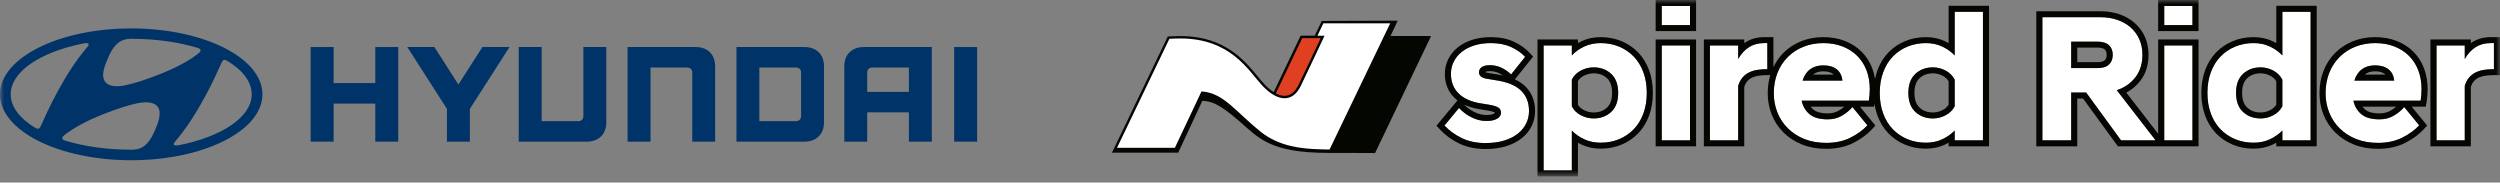 <?xml version="1.0" encoding="UTF-8"?>
<svg width="315px" height="23px" viewBox="0 0 315 23" version="1.1" xmlns="http://www.w3.org/2000/svg" xmlns:xlink="http://www.w3.org/1999/xlink">
    <rect x="0" y="0" width="315" height="23" fill="#808080" stroke="none"/>
    <title>DBCAC43A-918B-41BE-B67D-12522E07C5AB</title>
    <defs>
        <polygon id="path-1" points="0 22.224 315 22.224 315 0 0 0"></polygon>
    </defs>
    <g id="Page-1" stroke="none" stroke-width="1" fill="none" fill-rule="evenodd">
        <g id="Awards-hunday-widget" transform="translate(-48, -79)">
            <g id="Group-45" transform="translate(48, 79)">
                <path d="M314.235,5.43 L314.235,8.716 C313.815,8.716 313.415,8.744 313.038,8.797 C312.656,8.85 312.304,8.953 311.98,9.106 C311.653,9.255 311.37,9.47 311.129,9.744 C310.888,10.015 310.7,10.374 310.56,10.816 L310.56,17.685 L307.001,17.685 L307.001,5.726 L310.56,5.726 L310.56,7.439 C310.916,6.801 311.367,6.305 311.91,5.956 C312.45,5.604 313.088,5.43 313.815,5.43 L314.235,5.43 Z" id="Fill-1" fill="#FFFFFF"></path>
                <path d="M296.651,10.152 L301.675,10.152 C301.596,9.514 301.348,9.037 300.929,8.716 C300.513,8.396 299.954,8.237 299.255,8.237 C298.604,8.237 298.058,8.396 297.617,8.716 C297.175,9.037 296.851,9.514 296.651,10.152 M304.711,8.875 C304.981,9.592 305.117,10.383 305.117,11.249 C305.117,11.461 305.105,11.713 305.082,12.003 C305.06,12.293 305.032,12.52 305,12.685 L296.534,12.685 C296.673,13.37 297.001,13.934 297.512,14.374 C298.023,14.816 298.792,15.037 299.814,15.037 C300.513,15.037 301.129,14.872 301.662,14.545 C302.199,14.218 302.621,13.866 302.929,13.486 L304.816,15.791 C304.273,16.383 303.561,16.9 302.685,17.342 C301.812,17.782 300.789,18.003 299.627,18.003 C298.604,18.003 297.687,17.841 296.87,17.514 C296.057,17.187 295.362,16.738 294.79,16.165 C294.216,15.595 293.777,14.931 293.476,14.171 C293.174,13.408 293.021,12.604 293.021,11.751 C293.021,10.807 293.177,9.947 293.488,9.171 C293.796,8.396 294.231,7.732 294.79,7.178 C295.349,6.62 296.007,6.19 296.765,5.888 C297.528,5.582 298.356,5.43 299.255,5.43 C300.154,5.43 300.964,5.57 301.685,5.853 C302.409,6.134 303.025,6.529 303.536,7.04 C304.047,7.548 304.438,8.162 304.711,8.875" id="Fill-3" fill="#FFFFFF"></path>
                <path d="M287.578,13.392 L287.578,10.04 C287.315,9.539 286.931,9.153 286.429,8.888 C285.924,8.623 285.394,8.489 284.835,8.489 C283.949,8.489 283.215,8.763 282.625,9.308 C282.034,9.857 281.742,10.657 281.742,11.704 C281.742,12.754 282.034,13.554 282.625,14.103 C283.215,14.648 283.949,14.922 284.835,14.922 C285.394,14.922 285.924,14.791 286.429,14.523 C286.931,14.258 287.315,13.881 287.578,13.392 L287.578,13.392 Z M291.138,1.483 L291.138,17.685 L287.578,17.685 L287.578,16.451 C287.144,16.894 286.623,17.258 286.01,17.548 C285.397,17.835 284.711,17.981 283.949,17.981 C283.114,17.981 282.339,17.831 281.624,17.535 C280.91,17.24 280.294,16.819 279.776,16.28 C279.255,15.741 278.852,15.084 278.566,14.305 C278.277,13.529 278.134,12.663 278.134,11.704 C278.134,10.747 278.277,9.881 278.566,9.106 C278.852,8.327 279.255,7.67 279.776,7.131 C280.294,6.592 280.91,6.171 281.624,5.875 C282.339,5.579 283.114,5.43 283.949,5.43 C284.711,5.43 285.397,5.576 286.01,5.863 C286.623,6.153 287.144,6.526 287.578,6.981 L287.578,1.483 L291.138,1.483 Z" id="Fill-5" fill="#FFFFFF"></path>
                <mask id="mask-2" fill="white">
                    <use xlink:href="#path-1"></use>
                </mask>
                <g id="Clip-8"></g>
                <polygon id="Fill-7" fill="#FFFFFF" mask="url(#mask-2)" points="272.694 3.165 276.251 3.165 276.251 0.754 272.694 0.754"></polygon>
                <polygon id="Fill-9" fill="#FFFFFF" mask="url(#mask-2)" points="272.694 17.685 276.251 17.685 276.251 5.726 272.694 5.726"></polygon>
                <path d="M265.727,8.134 C266.045,7.838 266.203,7.43 266.203,6.913 C266.203,6.395 266.045,5.991 265.727,5.691 C265.41,5.396 264.924,5.249 264.273,5.249 L260.97,5.249 L260.97,8.579 L264.273,8.579 C264.924,8.579 265.41,8.43 265.727,8.134 L265.727,8.134 Z M271.554,17.616 L271.554,17.685 L267.251,17.685 L262.853,11.66 L260.97,11.66 L260.97,17.685 L257.34,17.685 L257.34,2.168 L264.67,2.168 C265.429,2.168 266.13,2.277 266.772,2.498 C267.417,2.72 267.975,3.034 268.448,3.445 C268.922,3.857 269.29,4.355 269.554,4.941 C269.817,5.526 269.947,6.184 269.947,6.913 C269.947,8.025 269.652,8.962 269.065,9.732 C268.474,10.501 267.693,11.043 266.715,11.364 L271.554,17.616 Z" id="Fill-10" fill="#FFFFFF" mask="url(#mask-2)"></path>
                <path d="M246.292,13.392 L246.292,10.04 C246.029,9.539 245.644,9.153 245.143,8.888 C244.638,8.623 244.108,8.489 243.549,8.489 C242.666,8.489 241.929,8.763 241.338,9.308 C240.748,9.857 240.455,10.657 240.455,11.704 C240.455,12.754 240.748,13.554 241.338,14.103 C241.929,14.648 242.666,14.922 243.549,14.922 C244.108,14.922 244.638,14.791 245.143,14.523 C245.644,14.258 246.029,13.881 246.292,13.392 L246.292,13.392 Z M249.852,1.483 L249.852,17.685 L246.292,17.685 L246.292,16.451 C245.857,16.894 245.336,17.258 244.723,17.548 C244.111,17.835 243.425,17.981 242.666,17.981 C241.827,17.981 241.052,17.831 240.338,17.535 C239.623,17.24 239.007,16.819 238.49,16.28 C237.969,15.741 237.566,15.084 237.28,14.305 C236.994,13.529 236.848,12.663 236.848,11.704 C236.848,10.747 236.994,9.881 237.28,9.106 C237.566,8.327 237.969,7.67 238.49,7.131 C239.007,6.592 239.623,6.171 240.338,5.875 C241.052,5.579 241.827,5.43 242.666,5.43 C243.425,5.43 244.111,5.576 244.723,5.863 C245.336,6.153 245.857,6.526 246.292,6.981 L246.292,1.483 L249.852,1.483 Z" id="Fill-11" fill="#FFFFFF" mask="url(#mask-2)"></path>
                <path d="M227.127,10.152 L232.151,10.152 C232.072,9.514 231.824,9.037 231.408,8.716 C230.989,8.396 230.43,8.237 229.731,8.237 C229.08,8.237 228.534,8.396 228.093,8.716 C227.651,9.037 227.327,9.514 227.127,10.152 M235.594,11.249 C235.594,11.461 235.581,11.713 235.559,12.003 C235.536,12.293 235.508,12.52 235.476,12.685 L227.01,12.685 C227.15,13.37 227.477,13.934 227.988,14.374 C228.499,14.816 229.268,15.037 230.29,15.037 C230.989,15.037 231.605,14.872 232.138,14.545 C232.675,14.218 233.098,13.866 233.409,13.486 L235.292,15.791 C234.749,16.383 234.038,16.9 233.164,17.342 C232.288,17.782 231.268,18.003 230.103,18.003 C229.08,18.003 228.163,17.841 227.347,17.514 C226.533,17.187 225.841,16.738 225.266,16.165 C224.692,15.595 224.253,14.931 223.952,14.171 C223.65,13.408 223.498,12.604 223.498,11.751 C223.498,10.807 223.653,9.947 223.965,9.171 C224.272,8.396 224.708,7.732 225.266,7.178 C225.825,6.62 226.483,6.19 227.245,5.888 C228.004,5.582 228.833,5.43 229.731,5.43 C230.63,5.43 231.443,5.57 232.164,5.853 C232.885,6.134 233.501,6.529 234.012,7.04 C234.523,7.548 234.914,8.162 235.187,8.875 C235.457,9.592 235.594,10.383 235.594,11.249" id="Fill-12" fill="#FFFFFF" mask="url(#mask-2)"></path>
                <path d="M222.685,5.43 L222.685,8.716 C222.266,8.716 221.865,8.744 221.487,8.797 C221.106,8.85 220.754,8.953 220.43,9.106 C220.103,9.255 219.82,9.47 219.579,9.744 C219.338,10.015 219.15,10.374 219.01,10.816 L219.01,17.685 L215.451,17.685 L215.451,5.726 L219.01,5.726 L219.01,7.439 C219.366,6.801 219.817,6.305 220.36,5.956 C220.9,5.604 221.538,5.43 222.266,5.43 L222.685,5.43 Z" id="Fill-13" fill="#FFFFFF" mask="url(#mask-2)"></path>
                <polygon id="Fill-14" fill="#FFFFFF" mask="url(#mask-2)" points="209.379 3.165 212.939 3.165 212.939 0.754 209.379 0.754"></polygon>
                <polygon id="Fill-15" fill="#FFFFFF" mask="url(#mask-2)" points="209.379 17.685 212.939 17.685 212.939 5.726 209.379 5.726"></polygon>
                <path d="M203.891,11.704 C203.891,10.657 203.596,9.856 203.009,9.308 C202.418,8.763 201.681,8.489 200.798,8.489 C200.239,8.489 199.703,8.623 199.191,8.888 C198.68,9.152 198.299,9.539 198.051,10.04 L198.051,13.392 C198.299,13.881 198.68,14.258 199.191,14.523 C199.703,14.791 200.239,14.922 200.798,14.922 C201.681,14.922 202.418,14.648 203.009,14.103 C203.596,13.554 203.891,12.754 203.891,11.704 M207.067,9.106 C207.353,9.881 207.496,10.747 207.496,11.704 C207.496,12.663 207.353,13.529 207.067,14.305 C206.778,15.084 206.375,15.741 205.857,16.28 C205.336,16.819 204.72,17.24 204.009,17.536 C203.294,17.831 202.52,17.981 201.681,17.981 C200.922,17.981 200.23,17.835 199.611,17.548 C198.991,17.258 198.471,16.894 198.051,16.451 L198.051,21.47 L194.495,21.47 L194.495,5.726 L198.051,5.726 L198.051,6.981 C198.471,6.526 198.991,6.152 199.611,5.863 C200.23,5.576 200.922,5.43 201.681,5.43 C202.52,5.43 203.294,5.579 204.009,5.875 C204.72,6.171 205.336,6.592 205.857,7.131 C206.375,7.67 206.778,8.327 207.067,9.106" id="Fill-16" fill="#FFFFFF" mask="url(#mask-2)"></path>
                <path d="M191.646,11.408 C192.319,12.062 192.656,12.922 192.656,13.987 C192.656,14.536 192.542,15.053 192.307,15.539 C192.075,16.025 191.726,16.455 191.262,16.828 C190.795,17.202 190.22,17.495 189.541,17.707 C188.858,17.919 188.067,18.025 187.169,18.025 C186.035,18.025 185.038,17.816 184.177,17.398 C183.317,16.981 182.593,16.451 182.005,15.813 L183.84,13.598 C184.244,14.056 184.755,14.442 185.378,14.763 C185.997,15.084 186.641,15.243 187.308,15.243 C187.864,15.243 188.305,15.146 188.633,14.956 C188.96,14.766 189.122,14.52 189.122,14.215 C189.122,13.881 188.985,13.645 188.715,13.508 C188.442,13.371 188.067,13.265 187.584,13.19 L186.47,13.006 C185.308,12.81 184.406,12.392 183.771,11.763 C183.136,11.131 182.818,10.314 182.818,9.308 C182.818,8.763 182.932,8.252 183.167,7.782 C183.399,7.308 183.732,6.9 184.168,6.548 C184.6,6.199 185.127,5.925 185.749,5.726 C186.368,5.529 187.073,5.43 187.864,5.43 C188.842,5.43 189.69,5.598 190.411,5.931 C191.132,6.268 191.719,6.679 192.167,7.165 L190.401,9.377 C190.014,9.012 189.598,8.729 189.157,8.523 C188.715,8.318 188.229,8.215 187.702,8.215 C187.251,8.215 186.915,8.299 186.689,8.464 C186.467,8.632 186.352,8.847 186.352,9.106 C186.352,9.545 186.686,9.819 187.353,9.925 L188.471,10.109 C189.912,10.321 190.97,10.754 191.646,11.408" id="Fill-17" fill="#FFFFFF" mask="url(#mask-2)"></path>
                <path d="M311.488,5.327 C312.155,4.897 312.939,4.679 313.815,4.679 L314.235,4.679 L315,4.679 L315,5.43 L315,8.716 L315,9.467 L314.235,9.467 C313.854,9.467 313.488,9.492 313.145,9.539 C312.844,9.582 312.561,9.663 312.307,9.782 C312.078,9.891 311.881,10.037 311.71,10.233 C311.557,10.408 311.427,10.642 311.326,10.934 L311.326,17.685 L311.326,18.436 L310.56,18.436 L307.001,18.436 L306.235,18.436 L306.235,17.685 L306.235,5.726 L306.235,4.975 L307.001,4.975 L310.56,4.975 L311.326,4.975 L311.326,5.436 C311.38,5.399 311.434,5.361 311.488,5.327 M311.91,5.956 C311.367,6.305 310.916,6.8 310.56,7.439 L310.56,5.726 L307.001,5.726 L307.001,17.685 L310.56,17.685 L310.56,10.816 C310.7,10.374 310.888,10.015 311.129,9.744 C311.37,9.47 311.653,9.255 311.98,9.106 C312.304,8.953 312.656,8.85 313.038,8.797 C313.415,8.744 313.815,8.716 314.235,8.716 L314.235,5.43 L313.815,5.43 C313.088,5.43 312.45,5.604 311.91,5.956" id="Fill-18" fill="#040602" mask="url(#mask-2)"></path>
                <path d="M300.929,8.716 C301.348,9.037 301.596,9.514 301.675,10.153 L296.651,10.153 C296.851,9.514 297.175,9.037 297.617,8.716 C298.058,8.395 298.604,8.237 299.255,8.237 C299.954,8.237 300.513,8.395 300.929,8.716 M300.459,9.308 C300.179,9.096 299.776,8.987 299.255,8.987 C298.766,8.987 298.379,9.096 298.071,9.321 C298.036,9.346 298.001,9.374 297.969,9.402 L300.564,9.402 C300.532,9.367 300.497,9.339 300.459,9.308" id="Fill-19" fill="#040602" mask="url(#mask-2)"></path>
                <path d="M294.244,6.648 C294.873,6.022 295.625,5.533 296.477,5.19 C297.324,4.85 298.261,4.679 299.255,4.679 C300.249,4.679 301.161,4.838 301.97,5.156 C302.787,5.474 303.498,5.931 304.082,6.511 C304.667,7.096 305.121,7.804 305.429,8.613 C305.73,9.411 305.883,10.296 305.883,11.249 C305.883,11.48 305.87,11.754 305.845,12.062 C305.819,12.377 305.791,12.626 305.756,12.822 L305.641,13.439 L305,13.439 L303.876,13.439 L305.413,15.321 L305.819,15.816 L305.384,16.293 C304.781,16.95 303.99,17.529 303.037,18.009 C302.053,18.504 300.907,18.754 299.627,18.754 C298.509,18.754 297.483,18.57 296.581,18.208 C295.673,17.844 294.889,17.333 294.244,16.694 C293.599,16.053 293.101,15.296 292.761,14.442 C292.425,13.598 292.256,12.691 292.256,11.751 C292.256,10.716 292.431,9.757 292.774,8.897 C293.12,8.031 293.615,7.274 294.244,6.648 M296.766,5.888 C296.007,6.19 295.349,6.62 294.79,7.178 C294.231,7.732 293.796,8.395 293.488,9.171 C293.177,9.947 293.022,10.807 293.022,11.751 C293.022,12.604 293.174,13.408 293.476,14.171 C293.777,14.931 294.216,15.595 294.79,16.165 C295.362,16.738 296.057,17.187 296.87,17.514 C297.686,17.841 298.604,18.003 299.627,18.003 C300.789,18.003 301.812,17.782 302.685,17.342 C303.561,16.9 304.273,16.383 304.816,15.791 L302.929,13.486 C302.621,13.866 302.199,14.218 301.662,14.545 C301.129,14.872 300.513,15.037 299.814,15.037 C298.792,15.037 298.023,14.816 297.512,14.374 C297.001,13.934 296.674,13.37 296.534,12.685 L305,12.685 C305.032,12.52 305.06,12.293 305.082,12.003 C305.105,11.713 305.117,11.461 305.117,11.249 C305.117,10.383 304.981,9.592 304.711,8.875 C304.438,8.162 304.047,7.548 303.536,7.04 C303.025,6.529 302.409,6.134 301.685,5.853 C300.964,5.57 300.154,5.43 299.255,5.43 C298.357,5.43 297.528,5.582 296.766,5.888 M301.259,13.909 C301.504,13.757 301.723,13.601 301.913,13.439 L297.671,13.439 C297.769,13.573 297.883,13.698 298.017,13.81 C298.382,14.124 298.985,14.286 299.814,14.286 C300.37,14.286 300.843,14.162 301.259,13.909" id="Fill-20" fill="#040602" mask="url(#mask-2)"></path>
                <path d="M284.835,14.171 C285.267,14.171 285.67,14.068 286.064,13.863 C286.381,13.694 286.626,13.473 286.813,13.19 L286.813,10.237 C286.626,9.944 286.381,9.716 286.064,9.548 C285.67,9.343 285.267,9.24 284.835,9.24 C284.149,9.24 283.596,9.442 283.152,9.857 C282.717,10.258 282.507,10.863 282.507,11.704 C282.507,12.548 282.717,13.152 283.152,13.554 C283.596,13.969 284.149,14.171 284.835,14.171 M282.625,9.308 C283.215,8.763 283.949,8.489 284.835,8.489 C285.394,8.489 285.924,8.623 286.429,8.888 C286.931,9.153 287.315,9.539 287.578,10.04 L287.578,13.392 C287.315,13.881 286.931,14.258 286.429,14.523 C285.924,14.791 285.394,14.922 284.835,14.922 C283.949,14.922 283.215,14.648 282.625,14.103 C282.034,13.554 281.742,12.754 281.742,11.704 C281.742,10.657 282.034,9.857 282.625,9.308" id="Fill-21" fill="#040602" mask="url(#mask-2)"></path>
                <path d="M277.369,11.704 C277.369,10.663 277.531,9.701 277.845,8.847 C278.166,7.978 278.629,7.227 279.217,6.613 C279.808,6 280.516,5.52 281.326,5.184 C282.129,4.847 283.012,4.679 283.949,4.679 C284.822,4.679 285.626,4.85 286.34,5.187 C286.502,5.265 286.661,5.346 286.813,5.433 L286.813,1.483 L286.813,0.732 L287.579,0.732 L291.138,0.732 L291.904,0.732 L291.904,1.483 L291.904,17.685 L291.904,18.436 L291.138,18.436 L287.579,18.436 L286.813,18.436 L286.813,17.978 C286.661,18.065 286.502,18.149 286.34,18.224 C285.626,18.56 284.822,18.732 283.949,18.732 C283.012,18.732 282.129,18.563 281.326,18.227 C280.516,17.891 279.808,17.411 279.217,16.797 C278.629,16.184 278.166,15.433 277.845,14.564 C277.531,13.71 277.369,12.747 277.369,11.704 M286.01,5.863 C285.397,5.576 284.711,5.43 283.949,5.43 C283.114,5.43 282.339,5.579 281.624,5.875 C280.91,6.171 280.294,6.592 279.776,7.131 C279.255,7.67 278.852,8.327 278.566,9.106 C278.277,9.881 278.134,10.747 278.134,11.704 C278.134,12.663 278.277,13.529 278.566,14.305 C278.852,15.084 279.255,15.741 279.776,16.28 C280.294,16.819 280.91,17.24 281.624,17.536 C282.339,17.831 283.114,17.981 283.949,17.981 C284.711,17.981 285.397,17.835 286.01,17.548 C286.623,17.258 287.143,16.894 287.579,16.451 L287.579,17.685 L291.138,17.685 L291.138,1.483 L287.579,1.483 L287.579,6.981 C287.143,6.526 286.623,6.152 286.01,5.863" id="Fill-22" fill="#040602" mask="url(#mask-2)"></path>
                <path d="M277.016,0.754 L277.016,3.165 L277.016,3.916 L276.251,3.916 L272.694,3.916 L271.926,3.916 L271.926,3.165 L271.926,0.754 L271.926,5.95108398e-05 L272.694,5.95108398e-05 L276.251,5.95108398e-05 L277.016,5.95108398e-05 L277.016,0.754 Z M272.694,3.165 L276.251,3.165 L276.251,0.754 L272.694,0.754 L272.694,3.165 Z" id="Fill-23" fill="#040602" mask="url(#mask-2)"></path>
                <path d="M266.715,11.364 C267.693,11.043 268.474,10.501 269.065,9.732 C269.652,8.962 269.948,8.025 269.948,6.913 C269.948,6.184 269.817,5.526 269.554,4.941 C269.29,4.355 268.922,3.857 268.448,3.445 C267.975,3.034 267.417,2.72 266.772,2.498 C266.13,2.277 265.429,2.168 264.669,2.168 L257.34,2.168 L257.34,17.685 L260.97,17.685 L260.97,11.66 L262.853,11.66 L267.251,17.685 L271.554,17.685 L271.554,17.616 L266.715,11.364 Z M264.669,1.417 C265.511,1.417 266.302,1.542 267.026,1.788 C267.76,2.041 268.41,2.408 268.957,2.882 C269.509,3.364 269.948,3.953 270.255,4.635 C270.56,5.315 270.716,6.081 270.716,6.913 C270.716,8.187 270.367,9.286 269.678,10.184 C269.201,10.803 268.61,11.302 267.915,11.67 L271.926,16.853 L271.926,5.726 L271.926,4.975 L272.694,4.975 L276.251,4.975 L277.016,4.975 L277.016,5.726 L277.016,17.685 L277.016,18.436 L276.251,18.436 L272.694,18.436 L272.32,18.436 L271.926,18.436 L271.554,18.436 L267.251,18.436 L266.858,18.436 L266.626,18.121 L262.459,12.411 L261.735,12.411 L261.735,17.685 L261.735,18.436 L260.97,18.436 L257.34,18.436 L256.575,18.436 L256.575,17.685 L256.575,2.168 L256.575,1.417 L257.34,1.417 L264.669,1.417 Z M272.694,17.685 L276.251,17.685 L276.251,5.726 L272.694,5.726 L272.694,17.685 Z" id="Fill-24" fill="#040602" mask="url(#mask-2)"></path>
                <path d="M266.203,6.913 C266.203,7.43 266.045,7.838 265.727,8.134 C265.409,8.43 264.924,8.579 264.273,8.579 L260.97,8.579 L260.97,5.249 L264.273,5.249 C264.924,5.249 265.409,5.396 265.727,5.691 C266.045,5.991 266.203,6.395 266.203,6.913 M265.438,6.913 C265.438,6.508 265.301,6.333 265.2,6.237 C264.987,6.04 264.577,6 264.273,6 L261.735,6 L261.735,7.829 L264.273,7.829 C264.577,7.829 264.987,7.785 265.197,7.589 C265.301,7.495 265.438,7.321 265.438,6.913" id="Fill-25" fill="#040602" mask="url(#mask-2)"></path>
                <path d="M241.865,9.857 C241.43,10.258 241.221,10.863 241.221,11.704 C241.221,12.548 241.43,13.152 241.865,13.554 C242.31,13.969 242.863,14.171 243.548,14.171 C243.98,14.171 244.384,14.068 244.778,13.863 C245.095,13.694 245.343,13.473 245.527,13.19 L245.527,10.237 C245.343,9.944 245.095,9.716 244.778,9.548 C244.384,9.343 243.98,9.24 243.548,9.24 C242.863,9.24 242.31,9.442 241.865,9.857 M240.455,11.704 C240.455,10.657 240.748,9.857 241.338,9.308 C241.929,8.763 242.666,8.489 243.548,8.489 C244.107,8.489 244.638,8.623 245.143,8.888 C245.644,9.153 246.029,9.539 246.292,10.04 L246.292,13.392 C246.029,13.881 245.644,14.258 245.143,14.523 C244.638,14.791 244.107,14.922 243.548,14.922 C242.666,14.922 241.929,14.648 241.338,14.103 C240.748,13.554 240.455,12.754 240.455,11.704" id="Fill-26" fill="#040602" mask="url(#mask-2)"></path>
                <path d="M231.408,8.716 C231.824,9.037 232.072,9.514 232.151,10.153 L227.127,10.153 C227.327,9.514 227.651,9.037 228.093,8.716 C228.534,8.395 229.08,8.237 229.731,8.237 C230.43,8.237 230.989,8.395 231.408,8.716 M230.935,9.308 C230.659,9.096 230.252,8.987 229.731,8.987 C229.246,8.987 228.858,9.096 228.547,9.321 C228.512,9.346 228.477,9.374 228.445,9.402 L231.04,9.402 C231.008,9.367 230.973,9.339 230.935,9.308" id="Fill-27" fill="#040602" mask="url(#mask-2)"></path>
                <path d="M214.685,17.685 L214.685,5.726 L214.685,4.975 L215.451,4.975 L219.01,4.975 L219.776,4.975 L219.776,5.436 C219.83,5.399 219.884,5.361 219.938,5.327 C220.605,4.897 221.389,4.679 222.266,4.679 L222.685,4.679 L223.45,4.679 L223.45,5.43 L223.45,8.458 C223.78,7.776 224.203,7.165 224.72,6.648 C225.349,6.022 226.102,5.533 226.953,5.19 C227.804,4.85 228.737,4.679 229.731,4.679 C230.725,4.679 231.637,4.838 232.447,5.156 C233.263,5.473 233.974,5.931 234.558,6.511 C235.143,7.096 235.597,7.804 235.905,8.614 C236.064,9.037 236.181,9.486 236.257,9.956 C236.334,9.57 236.429,9.199 236.559,8.847 C236.88,7.978 237.343,7.227 237.931,6.614 C238.522,6 239.233,5.52 240.04,5.184 C240.843,4.847 241.729,4.679 242.666,4.679 C243.536,4.679 244.339,4.85 245.054,5.187 C245.219,5.265 245.375,5.346 245.527,5.433 L245.527,1.483 L245.527,0.732 L246.292,0.732 L249.852,0.732 L250.617,0.732 L250.617,1.483 L250.617,17.685 L250.617,18.436 L249.852,18.436 L246.292,18.436 L245.527,18.436 L245.527,17.978 C245.375,18.065 245.216,18.149 245.054,18.224 C244.339,18.56 243.536,18.732 242.666,18.732 C241.726,18.732 240.843,18.564 240.04,18.227 C239.23,17.891 238.522,17.411 237.931,16.797 C237.343,16.184 236.88,15.433 236.559,14.564 C236.388,14.096 236.264,13.595 236.188,13.065 L236.118,13.439 L235.476,13.439 L234.352,13.439 L235.889,15.321 L236.295,15.816 L235.86,16.293 C235.257,16.95 234.469,17.529 233.514,18.009 C232.532,18.504 231.383,18.754 230.103,18.754 C228.985,18.754 227.963,18.57 227.057,18.208 C226.149,17.844 225.365,17.333 224.72,16.694 C224.076,16.053 223.577,15.296 223.237,14.442 C222.904,13.598 222.732,12.691 222.732,11.751 C222.732,10.941 222.844,10.174 223.056,9.467 L222.685,9.467 C222.304,9.467 221.938,9.492 221.595,9.539 C221.294,9.582 221.011,9.663 220.757,9.782 C220.529,9.891 220.332,10.037 220.16,10.234 C220.008,10.408 219.877,10.642 219.776,10.934 L219.776,17.685 L219.776,18.436 L219.01,18.436 L215.451,18.436 L214.685,18.436 L214.685,17.685 Z M227.245,5.888 C226.483,6.19 225.825,6.62 225.266,7.177 C224.708,7.732 224.273,8.395 223.964,9.171 C223.653,9.947 223.498,10.807 223.498,11.751 C223.498,12.604 223.65,13.408 223.952,14.171 C224.254,14.931 224.692,15.595 225.266,16.165 C225.841,16.738 226.534,17.187 227.346,17.514 C228.163,17.841 229.08,18.003 230.103,18.003 C231.268,18.003 232.288,17.782 233.164,17.342 C234.038,16.9 234.749,16.383 235.292,15.791 L233.409,13.486 C233.097,13.866 232.675,14.218 232.139,14.545 C231.605,14.872 230.989,15.037 230.29,15.037 C229.268,15.037 228.499,14.816 227.988,14.374 C227.477,13.934 227.15,13.371 227.01,12.685 L235.476,12.685 C235.508,12.52 235.536,12.293 235.559,12.003 C235.581,11.713 235.594,11.461 235.594,11.249 C235.594,10.383 235.457,9.592 235.187,8.875 C234.914,8.162 234.523,7.548 234.012,7.04 C233.501,6.53 232.885,6.134 232.164,5.854 C231.443,5.57 230.63,5.43 229.731,5.43 C228.833,5.43 228.004,5.583 227.245,5.888 L227.245,5.888 Z M222.685,8.716 L222.685,5.43 L222.266,5.43 C221.538,5.43 220.9,5.604 220.36,5.956 C219.817,6.305 219.366,6.801 219.01,7.439 L219.01,5.726 L215.451,5.726 L215.451,17.685 L219.01,17.685 L219.01,10.816 C219.15,10.374 219.338,10.015 219.579,9.744 C219.82,9.47 220.103,9.255 220.43,9.106 C220.754,8.953 221.106,8.85 221.487,8.797 C221.865,8.744 222.266,8.716 222.685,8.716 L222.685,8.716 Z M231.735,13.909 C231.983,13.757 232.202,13.601 232.389,13.439 L228.147,13.439 C228.245,13.573 228.363,13.698 228.493,13.81 C228.858,14.124 229.465,14.286 230.29,14.286 C230.846,14.286 231.319,14.162 231.735,13.909 L231.735,13.909 Z M242.666,5.43 C241.827,5.43 241.052,5.579 240.338,5.875 C239.623,6.171 239.007,6.592 238.49,7.131 C237.969,7.67 237.566,8.327 237.28,9.106 C236.994,9.881 236.848,10.747 236.848,11.704 C236.848,12.663 236.994,13.529 237.28,14.305 C237.566,15.084 237.969,15.741 238.49,16.28 C239.007,16.819 239.623,17.24 240.338,17.535 C241.052,17.831 241.827,17.981 242.666,17.981 C243.425,17.981 244.111,17.835 244.723,17.548 C245.336,17.258 245.857,16.894 246.292,16.451 L246.292,17.685 L249.852,17.685 L249.852,1.483 L246.292,1.483 L246.292,6.981 C245.857,6.526 245.336,6.152 244.723,5.863 C244.111,5.576 243.425,5.43 242.666,5.43 L242.666,5.43 Z" id="Fill-28" fill="#040602" mask="url(#mask-2)"></path>
                <path d="M213.704,5.726 L213.704,17.685 L213.704,18.436 L212.939,18.436 L209.379,18.436 L208.613,18.436 L208.613,17.685 L208.613,5.726 L208.613,4.975 L209.379,4.975 L212.939,4.975 L213.704,4.975 L213.704,5.726 Z M209.379,17.685 L212.939,17.685 L212.939,5.726 L209.379,5.726 L209.379,17.685 Z" id="Fill-29" fill="#040602" mask="url(#mask-2)"></path>
                <path d="M213.704,0.754 L213.704,3.165 L213.704,3.916 L212.939,3.916 L209.379,3.916 L208.613,3.916 L208.613,3.165 L208.613,0.754 L208.613,5.95108398e-05 L209.379,5.95108398e-05 L212.939,5.95108398e-05 L213.704,5.95108398e-05 L213.704,0.754 Z M209.379,3.165 L212.939,3.165 L212.939,0.754 L209.379,0.754 L209.379,3.165 Z" id="Fill-30" fill="#040602" mask="url(#mask-2)"></path>
                <path d="M199.191,14.523 C198.68,14.258 198.299,13.881 198.051,13.392 L198.051,10.04 C198.299,9.539 198.68,9.152 199.191,8.888 C199.703,8.623 200.239,8.489 200.798,8.489 C201.681,8.489 202.418,8.763 203.009,9.308 C203.596,9.856 203.891,10.657 203.891,11.704 C203.891,12.754 203.596,13.554 203.009,14.103 C202.418,14.648 201.681,14.922 200.798,14.922 C200.239,14.922 199.703,14.791 199.191,14.523 M203.126,11.704 C203.126,10.863 202.913,10.258 202.481,9.856 C202.034,9.442 201.484,9.24 200.798,9.24 C200.363,9.24 199.954,9.343 199.55,9.551 C199.233,9.716 198.991,9.938 198.82,10.227 L198.82,13.202 C198.991,13.476 199.233,13.695 199.55,13.86 C199.954,14.068 200.363,14.171 200.798,14.171 C201.484,14.171 202.034,13.969 202.481,13.554 C202.913,13.152 203.126,12.548 203.126,11.704" id="Fill-31" fill="#040602" mask="url(#mask-2)"></path>
                <path d="M198.051,21.47 L198.051,16.451 C198.471,16.894 198.991,17.258 199.611,17.548 C200.23,17.835 200.922,17.981 201.681,17.981 C202.52,17.981 203.294,17.832 204.009,17.536 C204.72,17.24 205.336,16.819 205.857,16.28 C206.375,15.741 206.778,15.084 207.067,14.305 C207.353,13.529 207.496,12.663 207.496,11.704 C207.496,10.747 207.353,9.881 207.067,9.106 C206.778,8.327 206.375,7.67 205.857,7.131 C205.336,6.592 204.72,6.171 204.009,5.875 C203.294,5.579 202.52,5.43 201.681,5.43 C200.922,5.43 200.23,5.576 199.611,5.863 C198.991,6.153 198.471,6.526 198.051,6.981 L198.051,5.726 L194.495,5.726 L194.495,21.47 L198.051,21.47 Z M198.051,4.975 L198.82,4.975 L198.82,5.424 C198.969,5.339 199.122,5.258 199.284,5.184 C200.004,4.85 200.811,4.679 201.681,4.679 C202.618,4.679 203.501,4.847 204.307,5.184 C205.114,5.52 205.822,6 206.413,6.614 C207.004,7.227 207.464,7.978 207.788,8.847 C208.102,9.704 208.261,10.663 208.261,11.704 C208.261,12.748 208.102,13.707 207.788,14.564 C207.464,15.433 207.004,16.183 206.413,16.797 C205.822,17.411 205.114,17.891 204.307,18.227 C203.501,18.564 202.618,18.732 201.681,18.732 C200.811,18.732 200.004,18.56 199.284,18.227 C199.122,18.152 198.969,18.071 198.82,17.987 L198.82,21.47 L198.82,22.224 L198.051,22.224 L194.495,22.224 L193.726,22.224 L193.726,21.47 L193.726,13.987 L193.726,7.131 L193.726,5.726 L193.726,4.975 L194.495,4.975 L198.051,4.975 Z" id="Fill-32" fill="#040602" mask="url(#mask-2)"></path>
                <path d="M185.378,14.763 C184.755,14.442 184.244,14.056 183.84,13.598 L182.005,15.813 C182.592,16.452 183.317,16.981 184.177,17.399 C185.038,17.816 186.035,18.025 187.169,18.025 C188.067,18.025 188.858,17.919 189.541,17.707 C190.22,17.495 190.795,17.202 191.262,16.828 C191.726,16.454 192.075,16.025 192.307,15.539 C192.542,15.053 192.656,14.536 192.656,13.987 C192.656,12.922 192.319,12.062 191.646,11.408 C190.97,10.754 189.912,10.321 188.471,10.109 L187.353,9.925 C186.686,9.819 186.352,9.545 186.352,9.106 C186.352,8.847 186.467,8.632 186.689,8.464 C186.915,8.299 187.251,8.215 187.702,8.215 C188.229,8.215 188.715,8.318 189.157,8.523 C189.598,8.729 190.014,9.012 190.401,9.377 L192.167,7.165 C191.719,6.679 191.132,6.268 190.411,5.931 C189.69,5.598 188.842,5.43 187.864,5.43 C187.073,5.43 186.368,5.529 185.749,5.726 C185.127,5.925 184.599,6.199 184.168,6.548 C183.732,6.9 183.399,7.308 183.167,7.782 C182.932,8.252 182.818,8.763 182.818,9.308 C182.818,10.315 183.136,11.131 183.771,11.763 C184.406,12.392 185.308,12.81 186.47,13.006 L187.585,13.19 C188.067,13.265 188.442,13.37 188.715,13.508 C188.985,13.645 189.122,13.881 189.122,14.215 C189.122,14.52 188.96,14.766 188.633,14.956 C188.305,15.146 187.864,15.243 187.308,15.243 C186.641,15.243 185.997,15.084 185.378,14.763 L185.378,14.763 Z M183.247,13.124 L183.64,12.651 C183.491,12.539 183.355,12.42 183.228,12.29 C182.446,11.517 182.053,10.514 182.053,9.308 C182.053,8.651 182.195,8.025 182.478,7.455 C182.758,6.885 183.161,6.386 183.682,5.969 C184.187,5.561 184.803,5.24 185.511,5.012 C186.206,4.791 186.997,4.679 187.864,4.679 C188.95,4.679 189.919,4.872 190.741,5.252 C191.548,5.629 192.221,6.103 192.735,6.66 L193.171,7.131 L192.77,7.629 L191.005,9.841 L190.875,10.003 C191.392,10.24 191.83,10.533 192.183,10.875 C193.005,11.673 193.421,12.719 193.421,13.987 C193.421,14.645 193.282,15.274 193.002,15.856 C192.72,16.445 192.297,16.968 191.745,17.411 C191.208,17.841 190.544,18.183 189.772,18.423 C189.017,18.657 188.14,18.779 187.169,18.779 C185.92,18.779 184.803,18.539 183.837,18.071 C182.894,17.613 182.088,17.021 181.437,16.317 L180.995,15.838 L181.408,15.339 L183.247,13.124 Z M188.585,9.364 C188.855,9.405 189.112,9.452 189.36,9.508 C189.188,9.389 189.01,9.286 188.826,9.202 C188.486,9.043 188.118,8.966 187.702,8.966 C187.305,8.966 187.175,9.047 187.153,9.065 C187.143,9.072 187.134,9.081 187.127,9.084 C187.175,9.109 187.28,9.153 187.48,9.184 L188.585,9.364 Z M188.356,14.215 C188.356,14.196 188.353,14.18 188.353,14.171 C188.213,14.103 187.947,14.006 187.461,13.931 L186.34,13.747 C185.641,13.629 185.019,13.436 184.476,13.168 C184.806,13.526 185.228,13.838 185.733,14.096 C186.244,14.361 186.762,14.489 187.308,14.489 C187.718,14.489 188.039,14.43 188.242,14.311 C188.334,14.255 188.356,14.221 188.356,14.215 L188.356,14.215 Z" id="Fill-33" fill="#040602" mask="url(#mask-2)"></path>
                <polygon id="Fill-34" fill="#003468" mask="url(#mask-2)" points="47.287 5.925 47.287 10.467 42.036 10.467 42.036 5.925 39.143 5.925 39.143 17.847 42.036 17.847 42.036 13.053 47.287 13.053 47.287 17.847 50.179 17.847 50.179 5.925 50.033 5.925"></polygon>
                <polygon id="Fill-35" fill="#003468" mask="url(#mask-2)" points="60.784 5.925 57.757 10.645 54.733 5.925 51.319 5.925 56.314 13.718 56.314 17.847 59.204 17.847 59.204 13.718 64.2 5.925 63.934 5.925"></polygon>
                <path d="M73.506,5.925 L73.506,14.664 C73.506,14.996 73.25,15.264 72.89,15.264 L68.252,15.264 L68.252,5.925 L65.36,5.925 L65.36,17.847 L73.908,17.847 C74.67,17.847 75.282,17.625 75.727,17.19 C76.17,16.753 76.393,16.154 76.393,15.411 L76.393,5.925 L76.25,5.925 L73.506,5.925 Z" id="Fill-36" fill="#003468" mask="url(#mask-2)"></path>
                <path d="M87.626,5.925 L79.076,5.925 L79.076,17.847 L81.968,17.847 L81.968,8.506 L86.609,8.506 C86.981,8.506 87.221,8.792 87.221,9.103 L87.221,17.847 L90.11,17.847 L90.11,8.362 C90.11,7.616 89.885,7.018 89.444,6.583 C88.995,6.145 88.387,5.925 87.626,5.925" id="Fill-37" fill="#003468" mask="url(#mask-2)"></path>
                <path d="M100.935,9.123 L100.935,14.648 C100.935,14.969 100.694,15.265 100.316,15.265 L95.68,15.265 L95.68,8.506 L100.298,8.506 C100.678,8.506 100.935,8.766 100.935,9.123 M101.341,5.925 L92.792,5.925 L92.792,17.847 L101.341,17.847 C102.101,17.847 102.709,17.625 103.155,17.19 C103.6,16.753 103.824,16.154 103.824,15.41 L103.824,8.362 C103.824,7.616 103.6,7.018 103.155,6.581 C102.709,6.145 102.098,5.925 101.341,5.925" id="Fill-38" fill="#003468" mask="url(#mask-2)"></path>
                <path d="M114.521,8.506 L114.521,11.577 L109.266,11.577 L109.266,9.112 C109.266,8.817 109.499,8.506 109.883,8.506 L114.521,8.506 Z M108.864,5.925 C108.105,5.925 107.492,6.145 107.049,6.583 C106.603,7.019 106.381,7.618 106.381,8.363 L106.381,17.847 L109.266,17.847 L109.266,14.158 L114.521,14.158 L114.521,17.847 L117.41,17.847 L117.41,5.925 L108.864,5.925 Z" id="Fill-39" fill="#003468" mask="url(#mask-2)"></path>
                <polygon id="Fill-40" fill="#003468" mask="url(#mask-2)" points="120.225 17.847 123.118 17.847 123.118 5.925 120.225 5.925"></polygon>
                <path d="M10.472,5.481 C10.817,5.416 11.045,5.417 11.127,5.503 C11.175,5.557 11.189,5.647 11.126,5.758 C11.088,5.818 11.05,5.871 10.981,5.952 C8.058,9.333 5.832,14.32 5.199,15.76 C5.151,15.858 5.103,15.957 5.064,16.022 C5.007,16.123 4.928,16.208 4.788,16.216 C4.709,16.22 4.604,16.202 4.443,16.106 C2.502,14.932 1.349,13.47 1.349,11.883 C1.349,9.018 5.103,6.556 10.472,5.481 M13.47,7.637 C13.746,7.011 14.222,5.671 15.311,5.139 C15.642,4.978 16.049,4.901 16.415,4.89 C16.496,4.887 16.554,4.89 16.578,4.89 C19.631,4.89 22.471,5.305 24.851,6.017 C24.868,6.022 24.924,6.043 24.941,6.05 C25.16,6.122 25.273,6.22 25.273,6.343 C25.273,6.45 25.215,6.53 25.137,6.607 C25.104,6.639 25.053,6.682 24.986,6.736 C24.438,7.188 22.784,8.36 19.67,9.53 C18.576,9.94 17.211,10.45 15.78,10.746 C14.938,10.92 11.827,11.385 13.47,7.637 M27.999,7.743 C28.058,7.643 28.136,7.558 28.278,7.549 C28.356,7.544 28.462,7.562 28.622,7.66 C30.564,8.833 31.714,10.295 31.714,11.881 C31.714,14.747 27.96,17.207 22.593,18.284 C22.249,18.351 22.019,18.349 21.941,18.264 C21.887,18.21 21.873,18.118 21.941,18.006 C21.975,17.948 22.014,17.895 22.084,17.811 C25.008,14.43 27.233,9.445 27.866,8.006 C27.915,7.906 27.962,7.808 27.999,7.743 M19.646,16.115 C19.371,16.743 18.895,18.083 17.805,18.615 C17.476,18.775 17.067,18.853 16.701,18.864 C16.62,18.866 16.562,18.864 16.536,18.864 C13.484,18.864 10.645,18.449 8.267,17.738 C8.247,17.732 8.192,17.711 8.175,17.704 C7.957,17.633 7.844,17.533 7.844,17.412 C7.844,17.302 7.901,17.222 7.98,17.147 C8.012,17.114 8.063,17.072 8.129,17.016 C8.68,16.567 10.332,15.392 13.447,14.223 C14.54,13.814 15.905,13.303 17.338,13.007 C18.176,12.834 21.289,12.367 19.646,16.115 M16.534,20.19 C25.665,20.19 33.067,16.473 33.067,11.884 C33.067,7.298 25.665,3.58 16.534,3.58 C7.402,3.58 6.06647703e-05,7.298 6.06647703e-05,11.884 C6.06647703e-05,16.473 7.402,20.19 16.534,20.19" id="Fill-41" fill="#003468" mask="url(#mask-2)"></path>
                <path d="M166.634,4.662 L163.986,4.661 L160.552,11.829 C162.689,13.073 163.598,11.092 163.822,10.63 C164.15,9.951 166.624,4.666 166.634,4.662" id="Fill-42" fill="#E04022" mask="url(#mask-2)"></path>
                <path d="M166.182,18.968 C163.781,18.891 161.014,18.561 158.702,16.699 C157.775,15.952 156.99,15.223 156.297,14.579 C154.599,13.005 153.365,11.858 151.49,11.691 L148.14,18.784 L140.483,18.784 L147.237,4.731 C147.237,4.731 148.264,4.683 148.73,4.683 C154.212,4.683 156.702,7.709 158.35,9.712 C158.633,10.057 158.902,10.382 159.152,10.652 C160.101,11.674 161.035,12.234 161.854,12.234 C162.622,12.234 163.28,11.722 163.733,10.802 C164.275,9.7 166.159,5.674 166.634,4.662 L165.735,4.661 L166.637,2.779 L175.425,2.779 L167.63,19.001 L166.182,18.968 Z" id="Fill-43" fill="#FFFFFF" mask="url(#mask-2)"></path>
                <path d="M167.525,18.838 C167.108,18.841 166.541,18.817 166.188,18.805 C164.05,18.736 161.181,18.484 158.808,16.573 C155.6,13.989 154.193,11.708 151.388,11.519 L148.034,18.622 L140.745,18.622 L147.345,4.887 C147.831,4.858 148.292,4.846 148.73,4.846 C155.076,4.846 157.322,8.923 159.029,10.762 C160.042,11.854 161.012,12.378 161.852,12.378 C162.683,12.378 163.385,11.865 163.87,10.878 C164.497,9.606 166.893,4.5 166.893,4.5 L165.997,4.498 L166.742,2.942 L175.163,2.942 L167.525,18.838 Z M164.085,4.802 L166.407,4.805 C165.814,6.066 164.101,9.708 163.59,10.745 C163.292,11.351 162.748,12.072 161.852,12.072 C161.507,12.072 161.138,11.968 160.754,11.765 L164.085,4.802 Z M175.203,4.533 L176.113,2.603 L166.543,2.637 L165.653,4.498 L163.877,4.498 L160.484,11.608 C160.087,11.357 159.675,11.004 159.259,10.556 C159.011,10.289 158.744,9.963 158.461,9.619 C156.791,7.589 154.28,4.54 148.73,4.54 C148.277,4.54 147.139,4.598 147.139,4.598 L140.106,19.235 L148.455,19.235 L151.496,12.704 C152.521,12.775 153.41,12.891 156.085,15.212 C158.653,17.439 160.012,19.267 167.492,19.267 C172.618,19.267 173.257,19.285 173.257,19.285 L180.315,4.541 L175.203,4.533 Z" id="Fill-44" fill="#040602" mask="url(#mask-2)"></path>
            </g>
        </g>
    </g>
</svg>